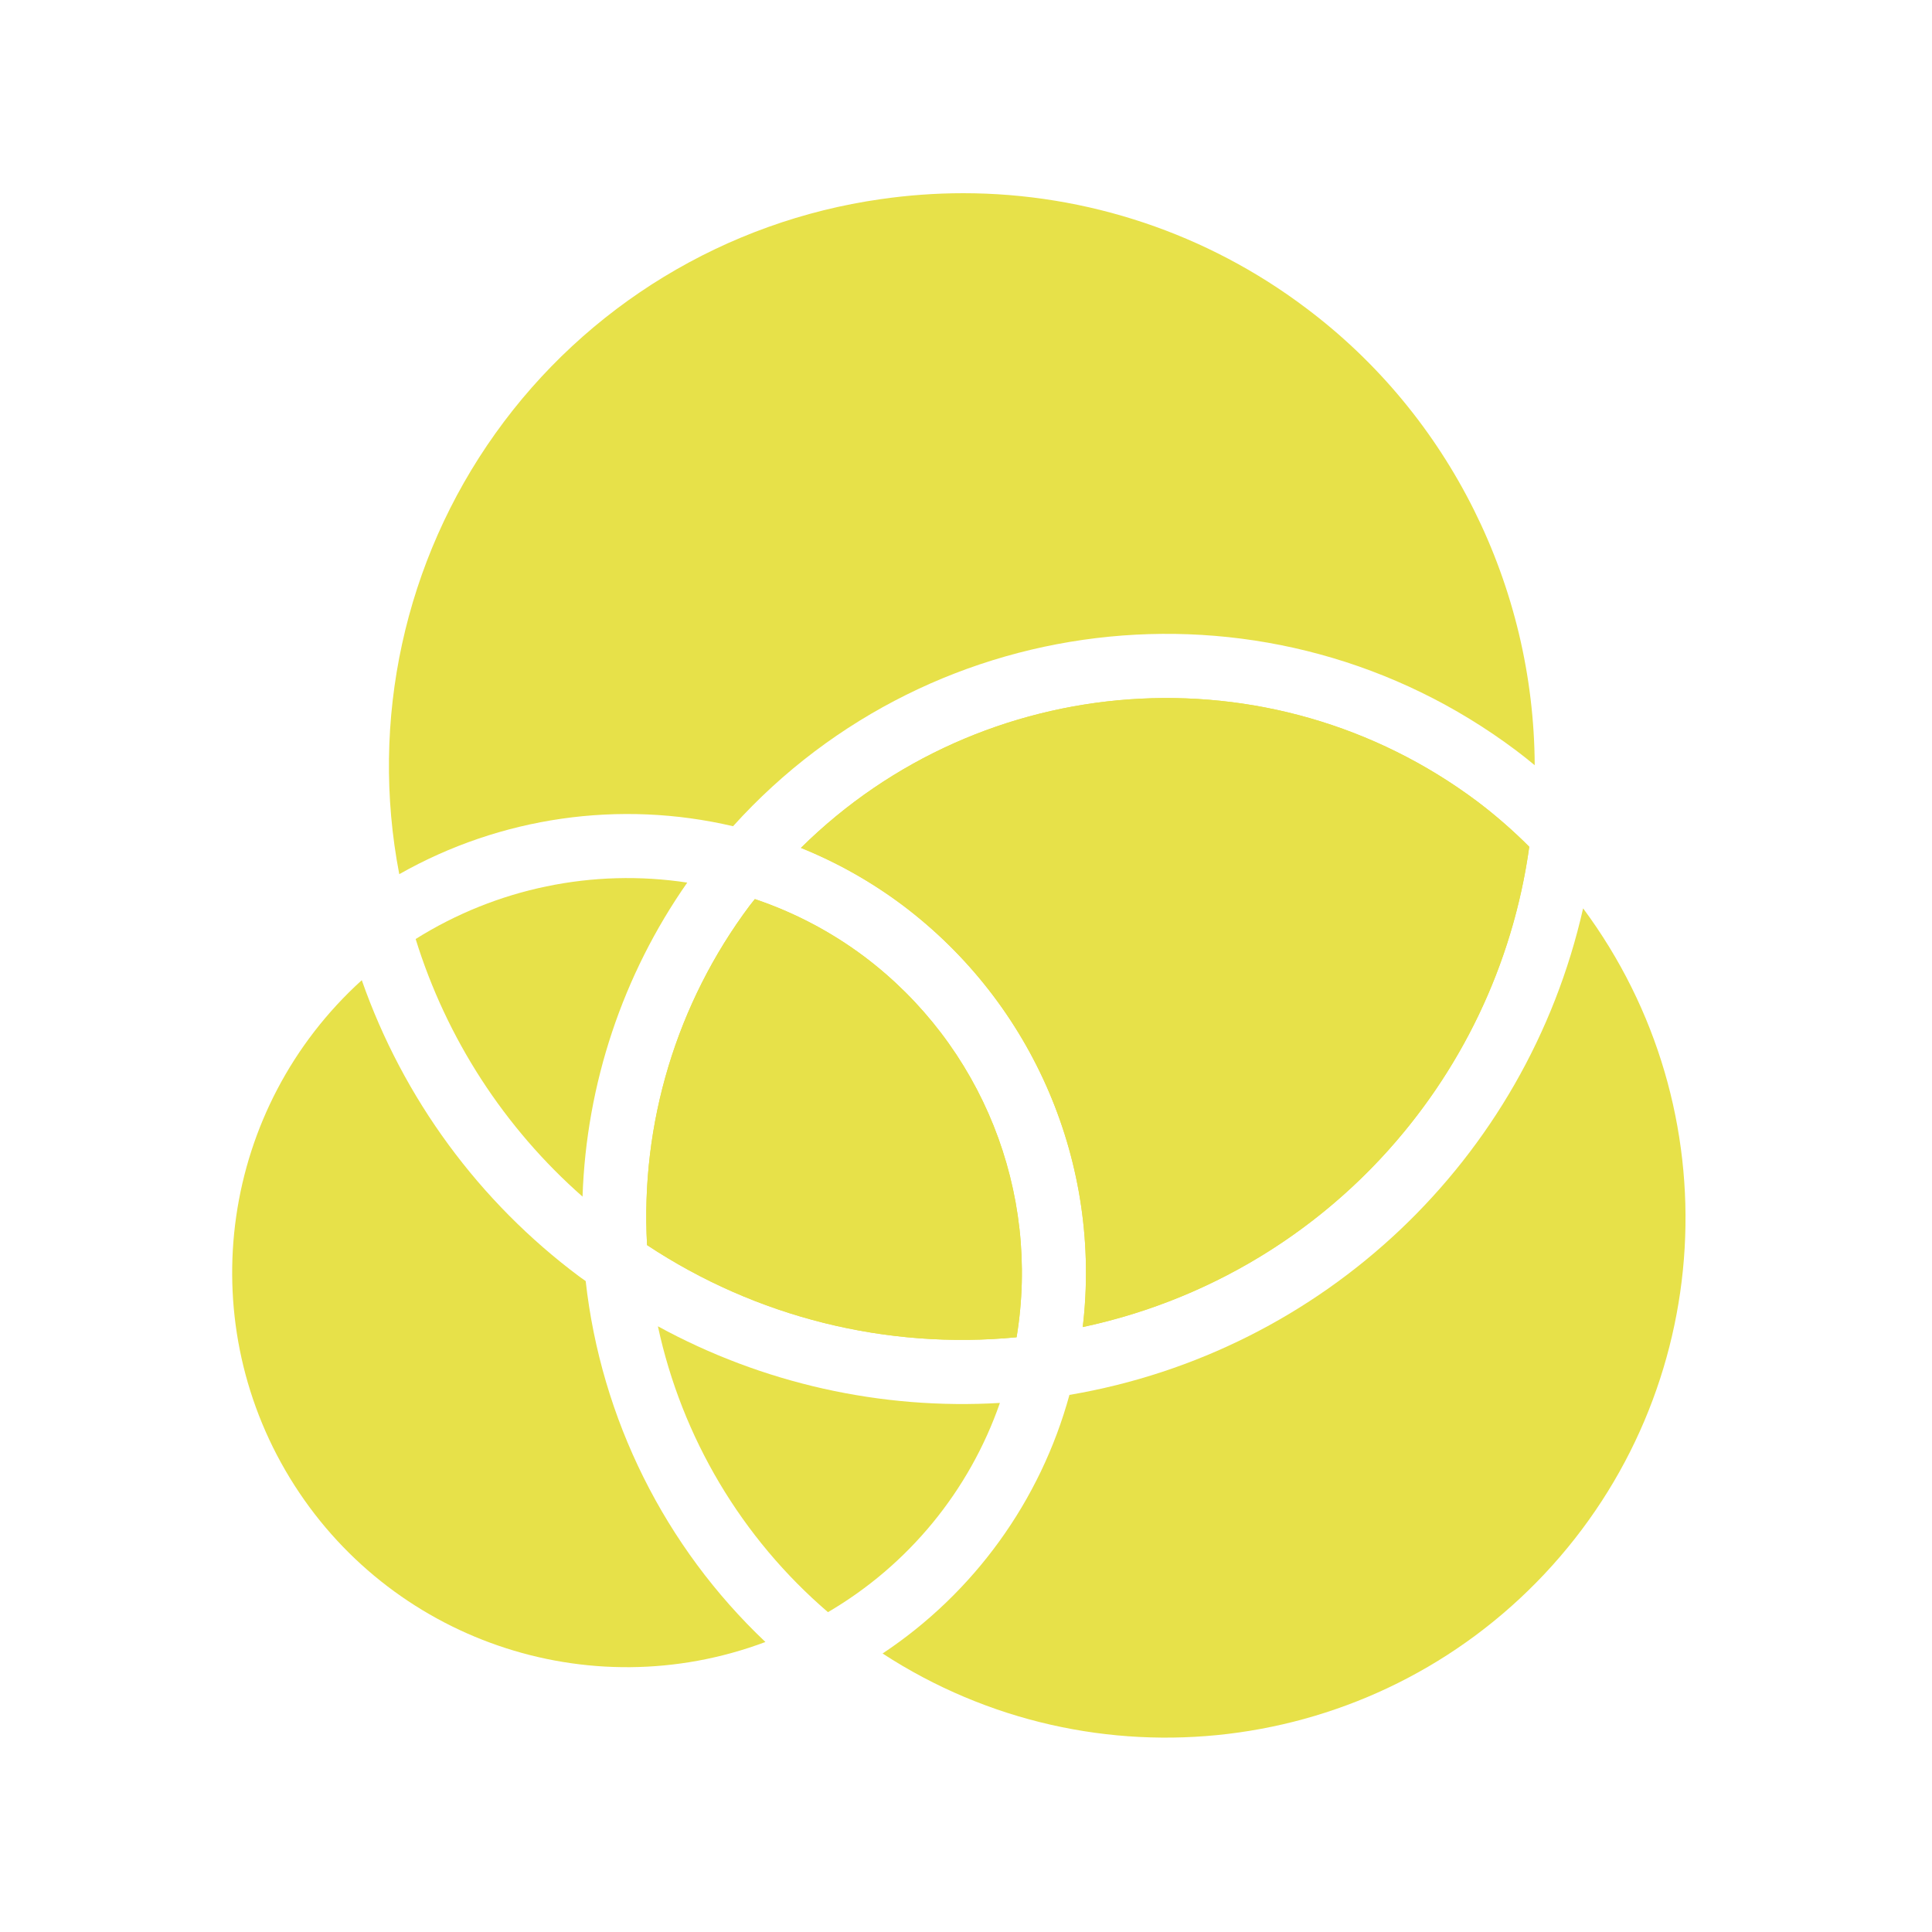 <?xml version="1.0" encoding="UTF-8"?>
<svg width="100px" height="100px" viewBox="0 0 100 100" version="1.1" xmlns="http://www.w3.org/2000/svg" xmlns:xlink="http://www.w3.org/1999/xlink">
    <title>hyper_burst@1.5x</title>
    <g id="hyper_burst" stroke="none" stroke-width="1" fill="none" fill-rule="evenodd">
        <g transform="translate(12, 10)" fill="#E7E149" fill-rule="nonzero" id="Path">
            <path d="M55.594,5.941 C50.483,2.086 44.255,0.001 37.853,0 C36.427,0.001 35.002,0.104 33.59,0.308 C25.561,1.45 18.35,5.833 13.64,12.436 C8.93,19.039 7.132,27.283 8.666,35.247 C13.908,32.276 20.077,31.39 25.943,32.765 C36.355,21.228 53.949,19.447 66.468,28.84 C66.791,29.083 67.112,29.337 67.436,29.607 C67.398,20.358 63.041,11.521 55.594,5.941 Z"></path>
            <path d="M17.994,56.081 C12.794,52.201 8.871,46.857 6.726,40.734 C-0.537,47.318 -2.099,58.133 3.005,66.502 C8.11,74.871 18.44,78.433 27.618,74.989 C22.407,70.057 19.111,63.438 18.315,56.308 C18.184,56.216 18.087,56.151 17.994,56.081 Z"></path>
            <path d="M9.514,38.603 C11.112,43.758 14.101,48.372 18.152,51.937 C18.347,46.109 20.23,40.462 23.572,35.683 C18.688,34.941 13.699,35.977 9.514,38.603 L9.514,38.603 Z"></path>
            <path d="M69.941,37.016 C67.001,50.023 56.501,59.969 43.354,62.2 C41.852,67.684 38.417,72.438 33.682,75.585 C44.593,82.687 59.026,80.953 67.944,71.467 C76.861,61.981 77.703,47.469 69.941,37.016 L69.941,37.016 Z"></path>
            <path d="M29.456,33.887 C31.332,34.644 33.102,35.642 34.721,36.855 C41.494,41.954 45.044,50.269 44.043,58.687 C56.207,56.087 65.445,46.153 67.154,33.831 C66.318,32.992 65.425,32.212 64.481,31.496 C53.75,23.452 38.829,24.616 29.456,33.887 Z"></path>
            <path d="M61.536,47.485 C57.26,53.221 51.041,57.203 44.043,58.687 C45.044,50.269 41.493,41.953 34.72,36.855 C33.1,35.642 31.331,34.644 29.455,33.887 C38.827,24.616 53.748,23.452 64.475,31.491 C65.421,32.207 66.316,32.988 67.154,33.827 C66.466,38.781 64.533,43.48 61.536,47.485 L61.536,47.485 Z"></path>
            <path d="M30.855,73.445 C35.016,71.01 38.172,67.169 39.755,62.615 C33.599,62.981 27.465,61.606 22.053,58.649 C23.294,64.41 26.385,69.606 30.855,73.445 L30.855,73.445 Z"></path>
            <path d="M32.73,39.509 C31.013,38.224 29.103,37.221 27.071,36.537 C26.979,36.65 26.891,36.763 26.802,36.877 C23.023,41.928 21.143,48.148 21.492,54.446 C27.132,58.181 33.884,59.866 40.618,59.216 C41.864,51.691 38.824,44.096 32.73,39.509 L32.73,39.509 Z"></path>
            <path d="M40.618,59.216 C33.884,59.866 27.132,58.181 21.492,54.446 C21.143,48.148 23.023,41.928 26.802,36.877 C26.891,36.763 26.979,36.65 27.071,36.537 C29.103,37.221 31.013,38.224 32.73,39.509 C38.824,44.096 41.864,51.691 40.618,59.216 L40.618,59.216 Z"></path>
        </g>
        <rect id="viewBox" x="0" y="0" width="100" height="100"></rect>
    </g>
</svg>